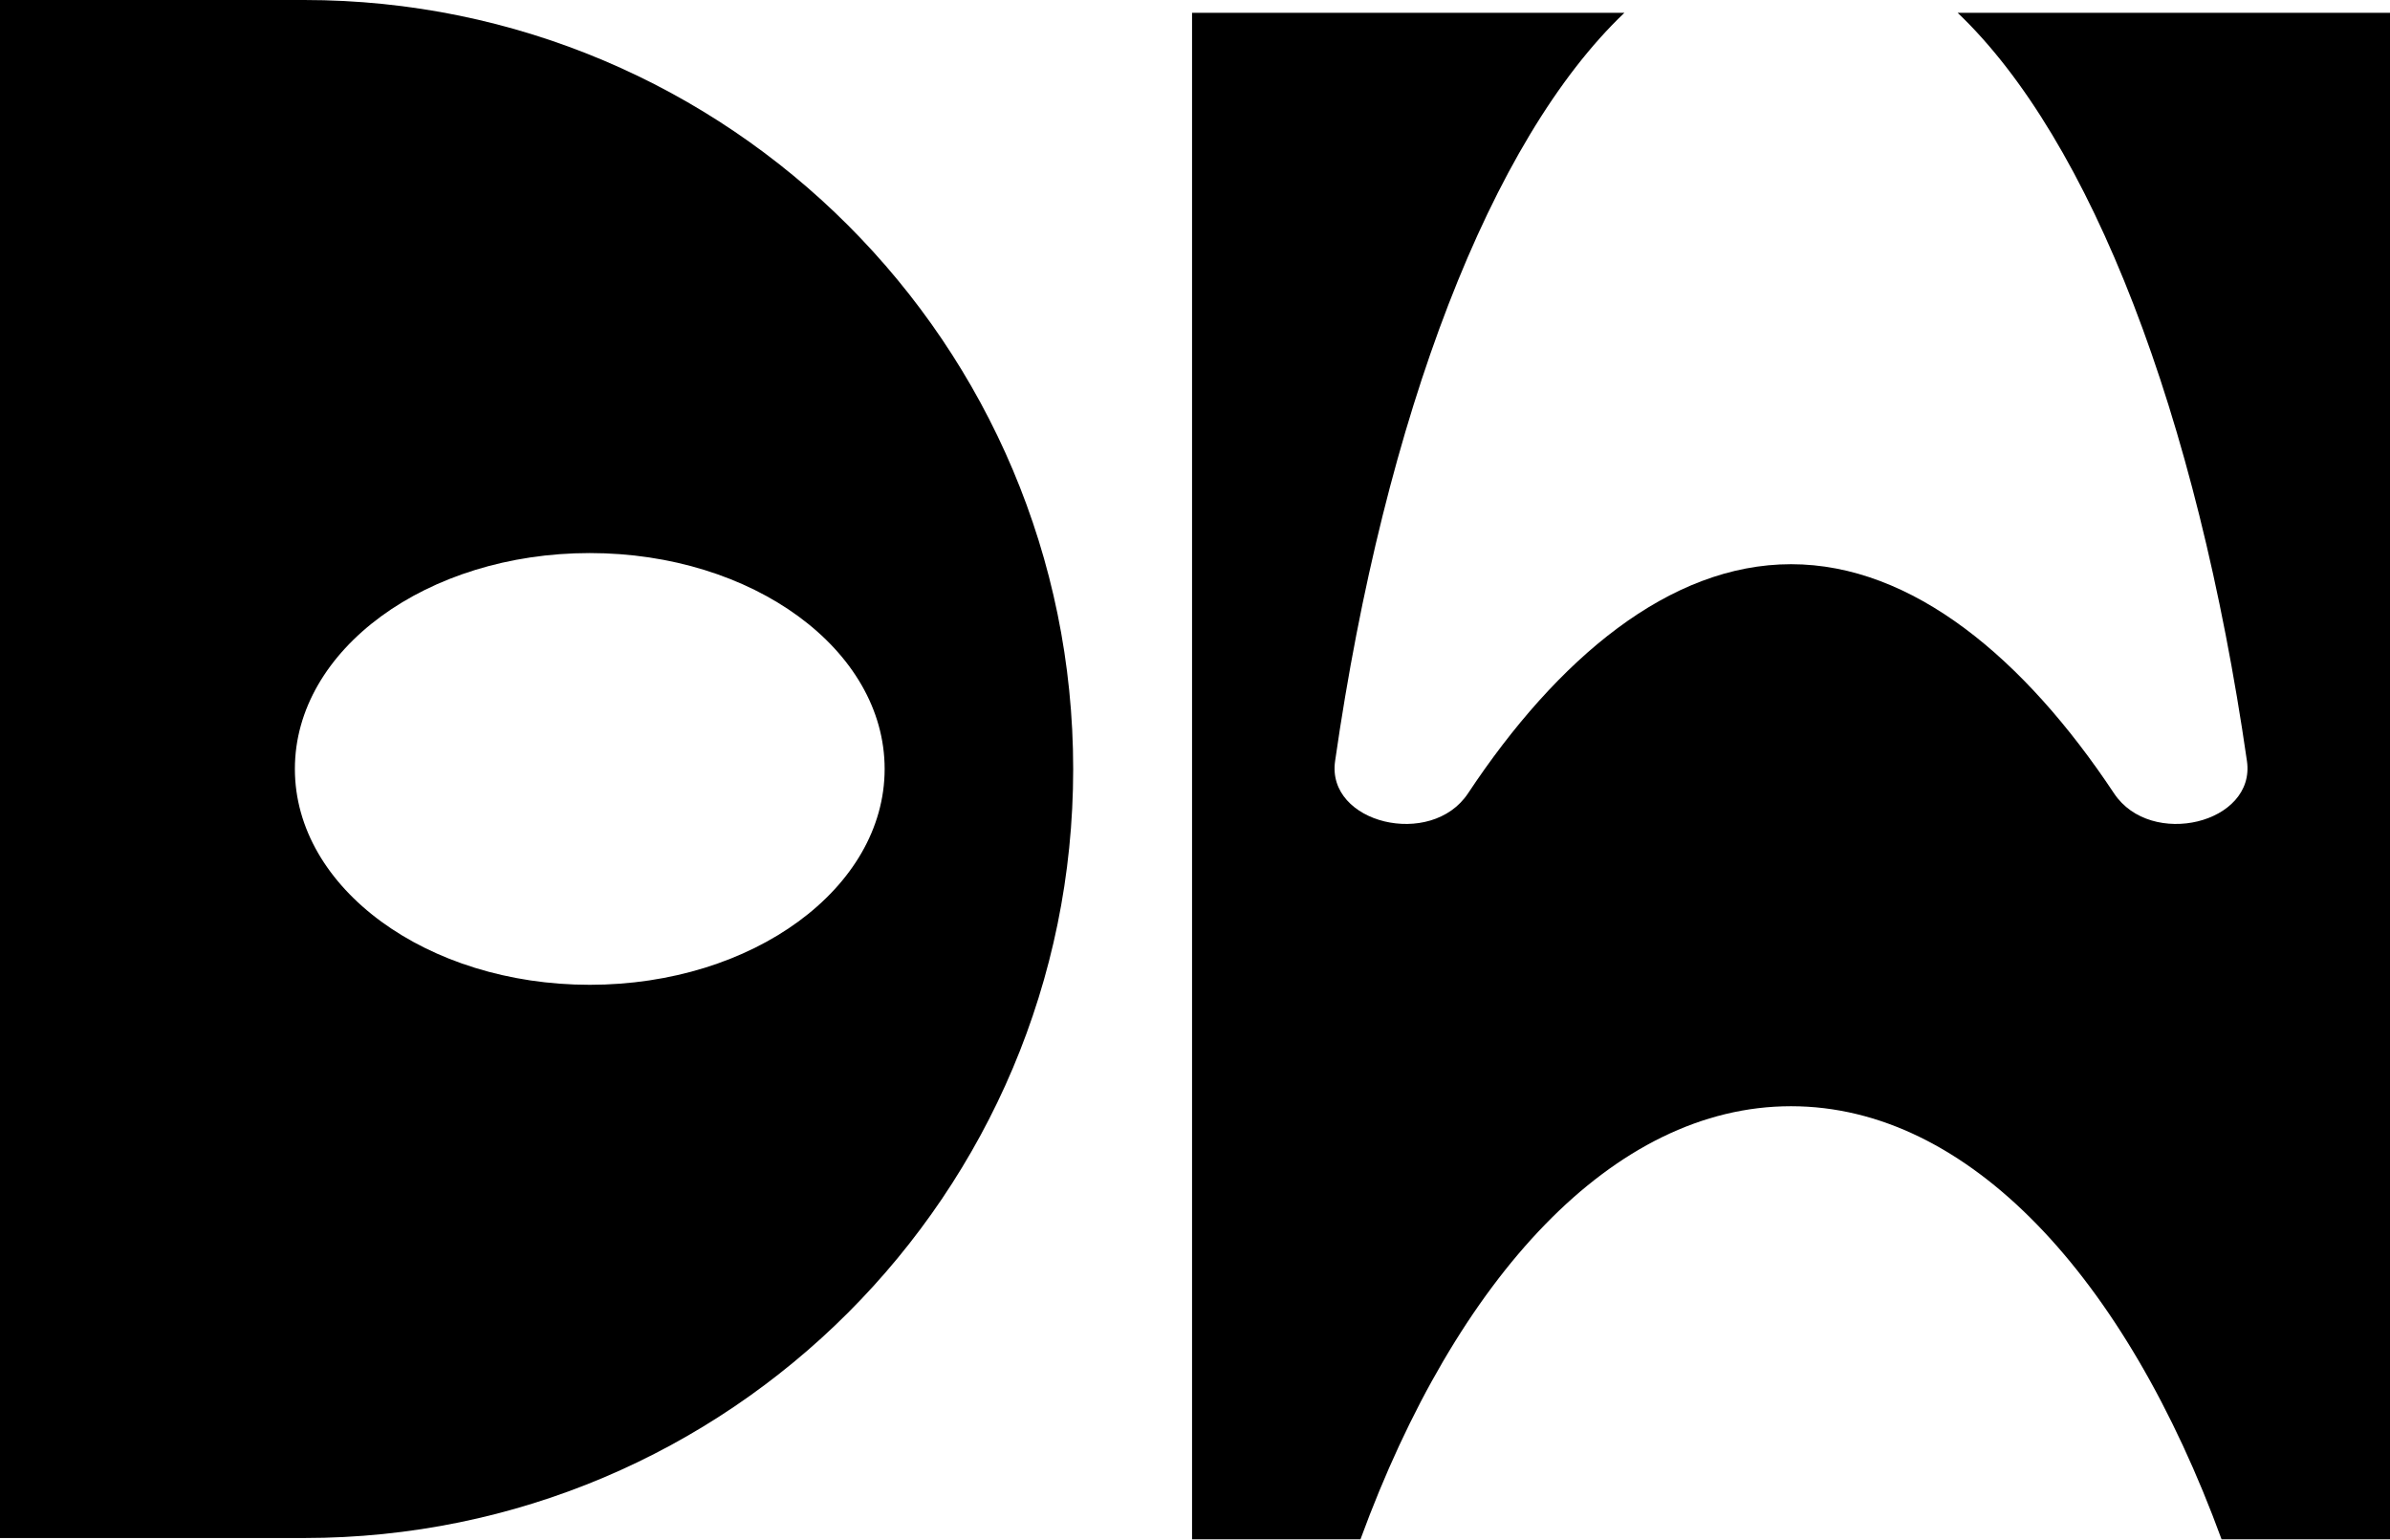 <svg width="312" height="201" viewBox="0 0 312 201" fill="none" xmlns="http://www.w3.org/2000/svg">
<path d="M39.711 0H0V200.794H39.711C95.165 200.794 140.098 155.842 140.098 100.406C140.098 44.952 95.165 0 39.711 0ZM76.99 128.57C55.739 128.57 38.495 115.96 38.495 100.387C38.495 84.815 55.72 72.204 76.99 72.204C98.26 72.204 115.485 84.815 115.485 100.387C115.485 115.96 98.26 128.57 76.99 128.57Z" fill="black"/>
<path d="M164.969 200.961H177.602C190.118 166.759 210.616 144.421 233.808 144.421C256.999 144.421 277.497 166.743 290.013 200.961H312V1.673H255.56C272.962 18.239 286.8 54.097 293.326 99.359C294.498 107.492 280.777 110.821 275.974 103.576C264.312 86.007 249.687 73.658 233.808 73.658C217.928 73.658 203.304 85.99 191.641 103.576C186.839 110.821 173.118 107.492 174.289 99.359C180.798 54.097 194.653 18.239 212.055 1.673H155.615V200.961H164.969Z" fill="black"/>
</svg>
